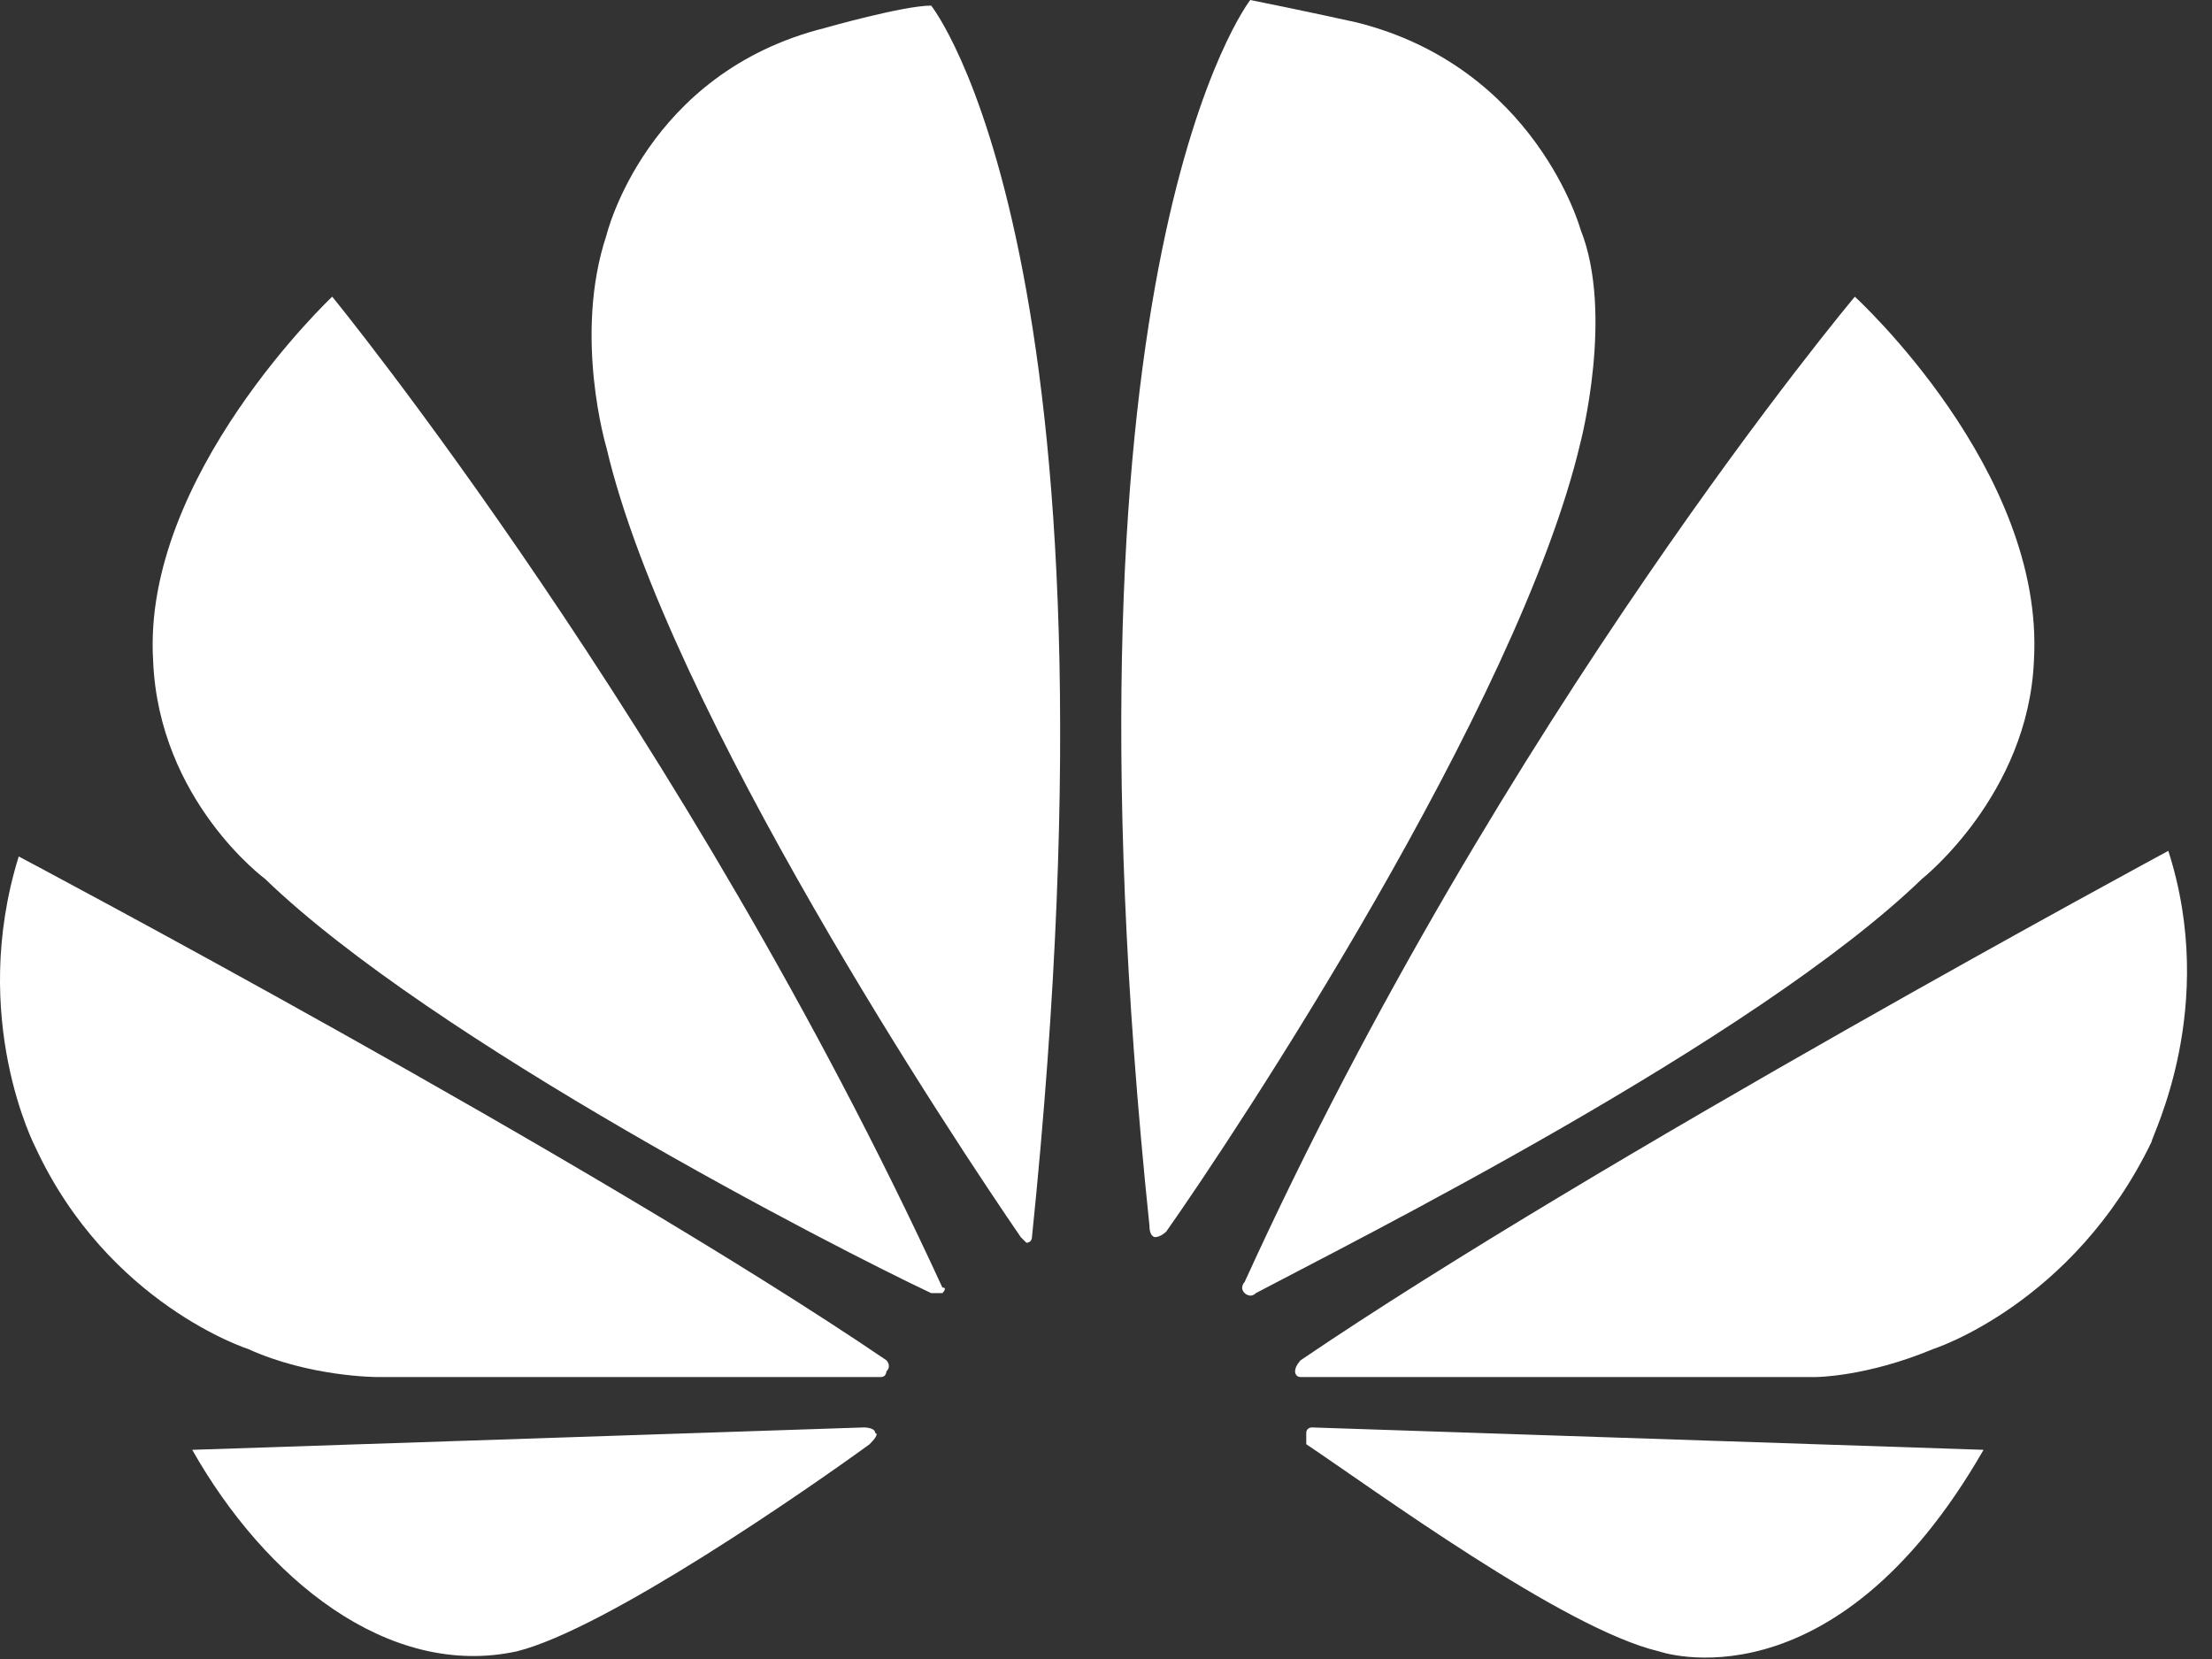 <svg width="32" height="24" viewBox="0 0 32 24" fill="none" xmlns="http://www.w3.org/2000/svg">
    <rect x="0" y="0" width="32" height="24" fill="#333333" stroke="none"/>
    <path d="M13.633 18.707C13.633 18.707 13.714 18.626 13.633 18.626C9.908 10.527 4.806 4.292 4.806 4.292C4.806 4.292 2.053 6.883 2.215 9.556C2.296 11.58 3.834 12.714 3.834 12.714C6.264 15.062 12.094 18.059 13.471 18.707H13.633ZM12.661 20.731C12.661 20.65 12.499 20.65 12.499 20.65L2.781 20.974C3.834 22.837 5.616 24.294 7.478 23.889C8.774 23.565 11.689 21.541 12.58 20.893C12.742 20.731 12.661 20.731 12.661 20.731ZM12.823 19.84C12.904 19.759 12.823 19.678 12.823 19.678C8.531 16.763 0.271 12.39 0.271 12.39C-0.458 14.739 0.514 16.601 0.514 16.601C1.567 18.869 3.591 19.516 3.591 19.516C4.482 19.921 5.454 19.921 5.454 19.921H12.742C12.823 19.921 12.823 19.84 12.823 19.84ZM13.471 0.081C13.066 0.081 11.932 0.405 11.932 0.405C9.341 1.053 8.774 3.401 8.774 3.401C8.288 4.859 8.774 6.478 8.774 6.478C9.665 10.285 13.876 16.601 14.767 17.897L14.848 17.978C14.929 17.978 14.929 17.897 14.929 17.897C16.386 3.725 13.471 0.081 13.471 0.081ZM16.71 17.897C16.791 17.897 16.872 17.816 16.872 17.816C17.844 16.439 21.974 10.204 22.865 6.397C22.865 6.397 23.351 4.535 22.865 3.32C22.865 3.32 22.217 0.972 19.625 0.324C19.625 0.324 18.897 0.162 18.087 0C18.087 0 15.171 3.725 16.629 17.735C16.629 17.897 16.71 17.897 16.71 17.897ZM18.978 20.65C18.978 20.65 18.897 20.65 18.897 20.731V20.893C19.868 21.541 22.622 23.565 23.998 23.889C23.998 23.889 26.509 24.78 28.695 20.974L18.978 20.65ZM31.368 12.309C31.368 12.309 23.108 16.763 18.816 19.678C18.816 19.678 18.735 19.759 18.735 19.84C18.735 19.84 18.735 19.921 18.816 19.921H26.266C26.266 19.921 26.995 19.921 27.966 19.516C27.966 19.516 29.991 18.869 31.125 16.52C31.125 16.439 32.096 14.577 31.368 12.309ZM18.006 18.707C18.006 18.707 18.087 18.788 18.168 18.707C19.544 17.978 25.375 15.062 27.805 12.714C27.805 12.714 29.343 11.499 29.424 9.556C29.586 6.802 26.833 4.292 26.833 4.292C26.833 4.292 21.731 10.366 18.006 18.545C18.006 18.545 17.925 18.626 18.006 18.707Z" fill="white"/>
</svg>
